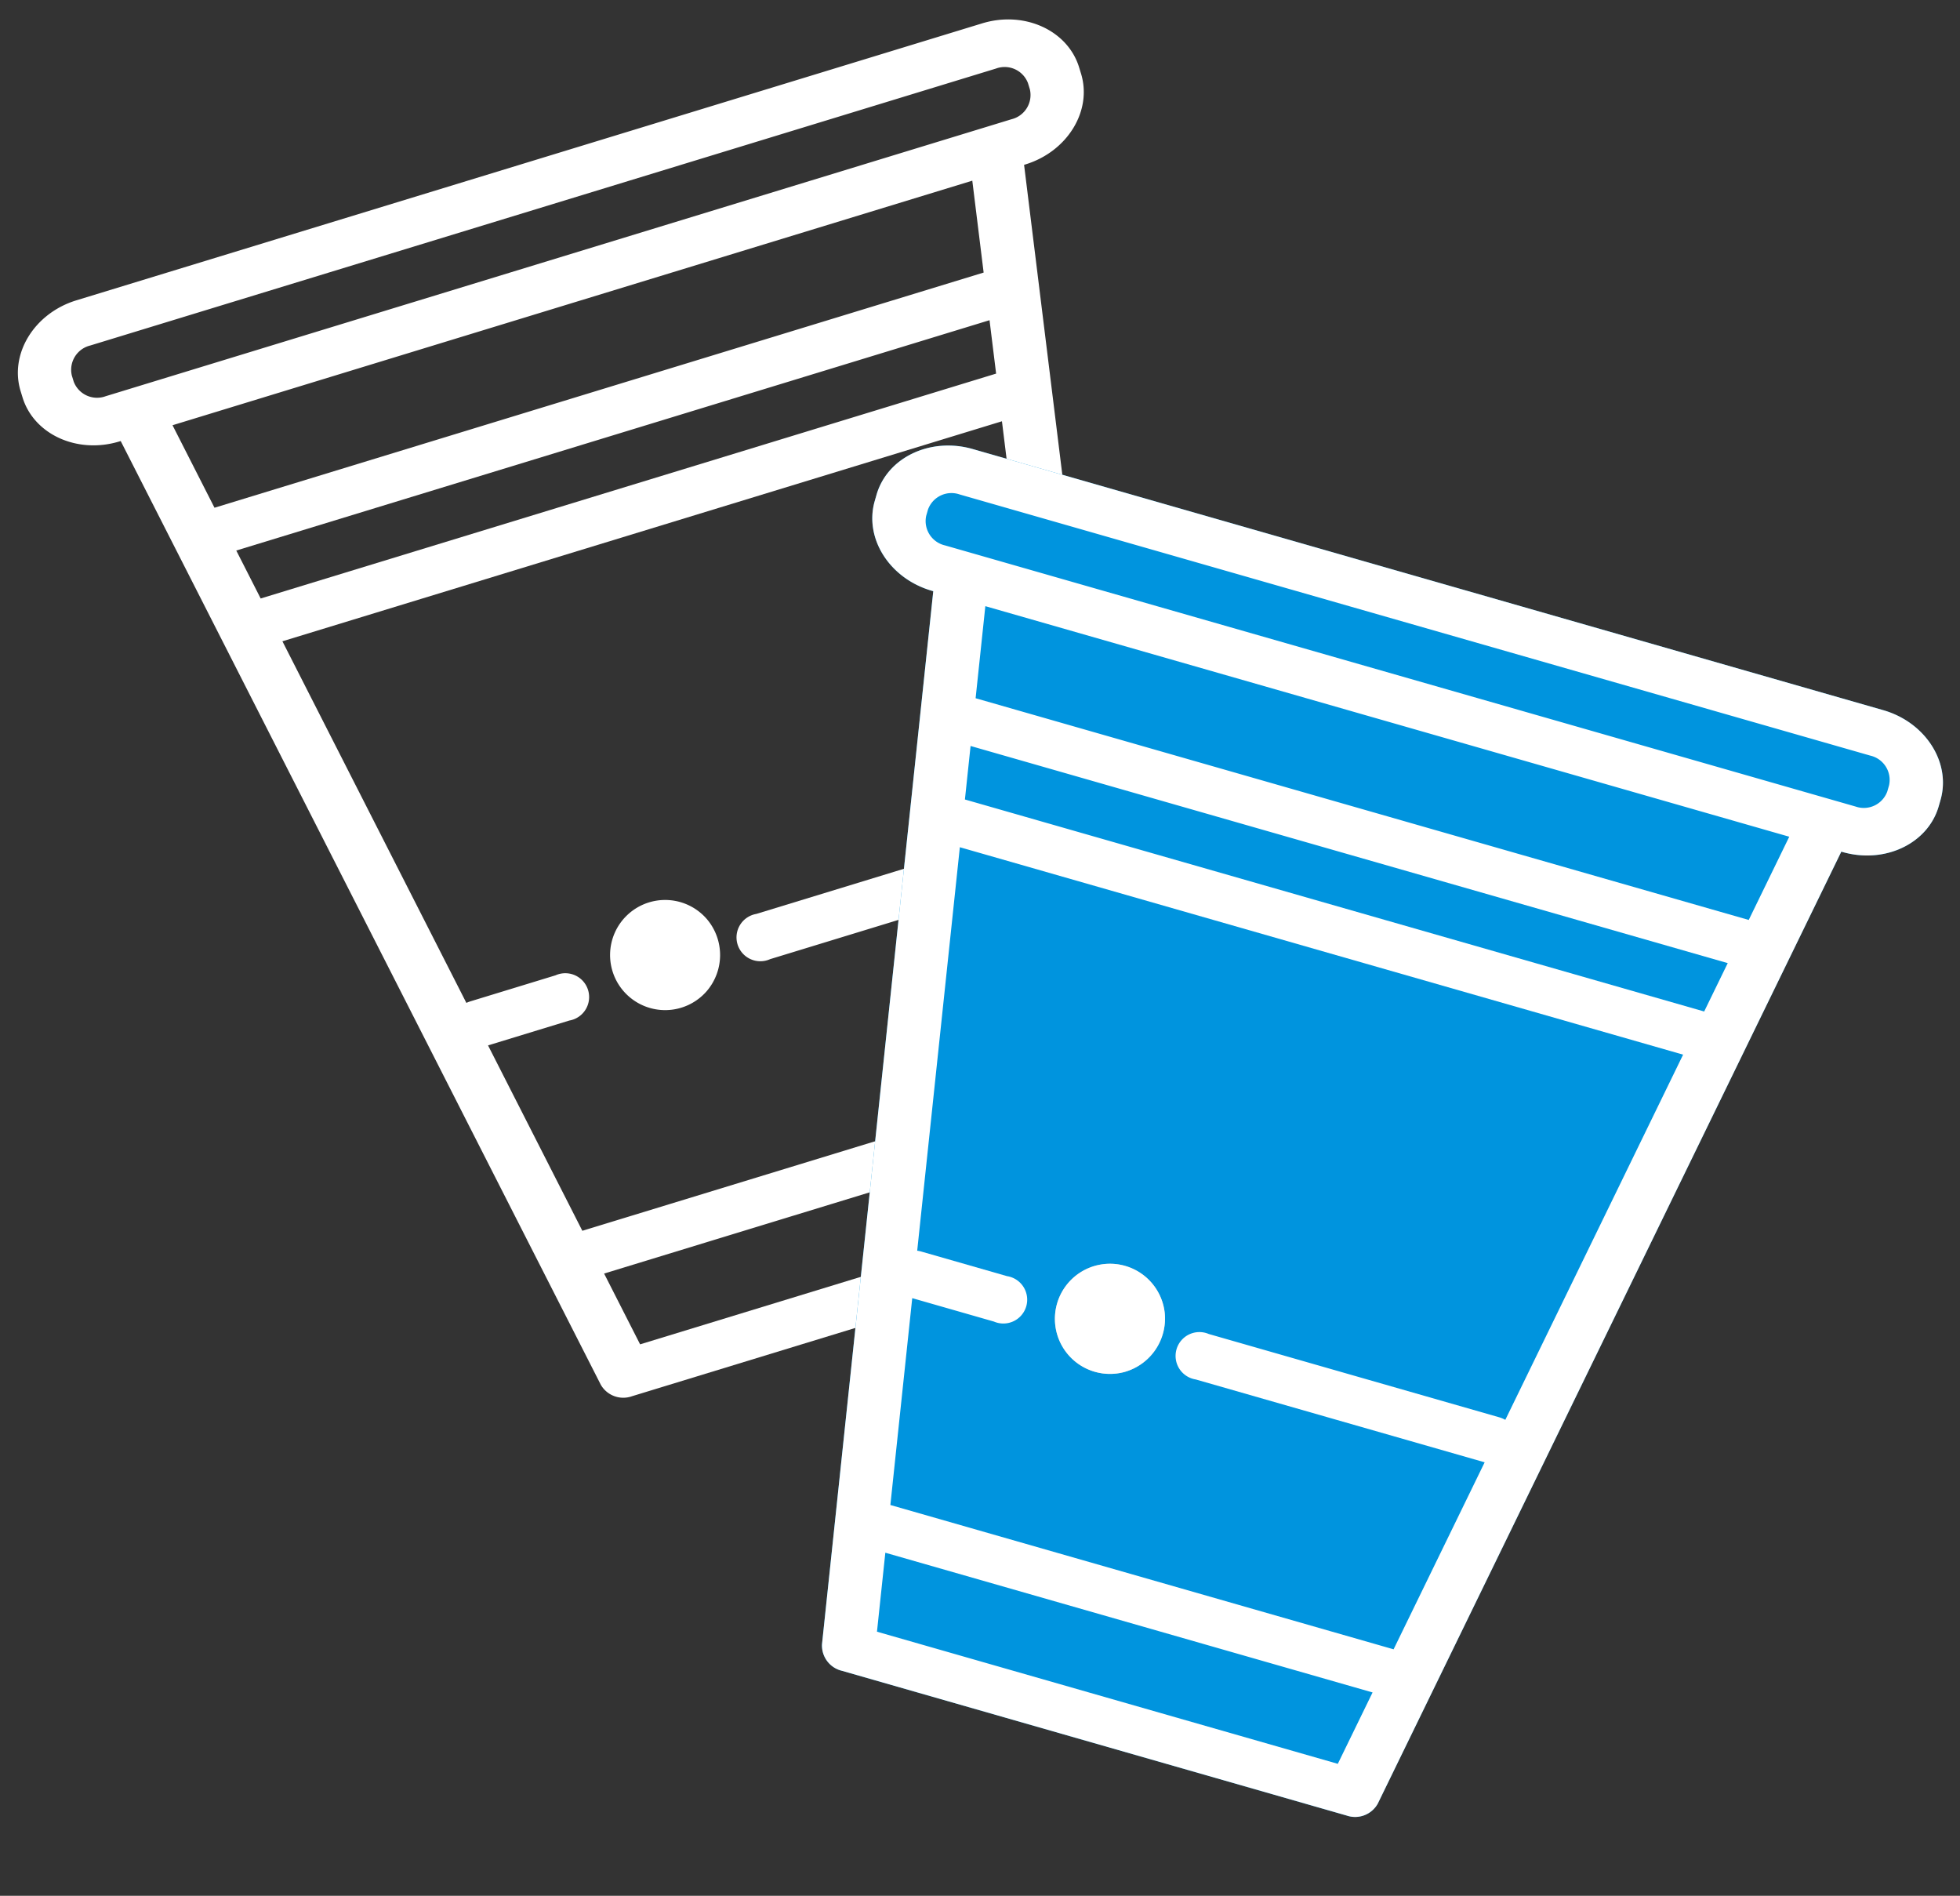 <svg xmlns="http://www.w3.org/2000/svg" width="218.973" height="211.769" viewBox="0 0 218.973 211.769">
  <rect x="0" y="0" width="218.973" height="211.769" fill="#333333" stroke="none"/>
  <g id="Group_3" data-name="Group 3" transform="translate(-497.346 -1813.615)">
    <g id="Group_2" data-name="Group 2">
      <g id="plastic-cup" transform="translate(497.346 1849.772) rotate(-17)">
        <path id="Path_1" data-name="Path 1" d="M114.744,0H8.923C4,0,0,3.534,0,7.879V8.6c0,4.344,4,7.879,8.923,7.879h.14l20.474,116.5a2.9,2.9,0,0,0,2.956,2.237H91.175a2.9,2.9,0,0,0,2.956-2.237L114.6,16.483h.14c4.92,0,8.923-3.534,8.923-7.879V7.879c0-4.344-4-7.879-8.923-7.879ZM96.011,87.841a3.354,3.354,0,0,0-.741-.086H61.524a2.662,2.662,0,1,0,0,5.282H95.1l-4.022,22.884H32.592L28.571,93.037h9.5a2.662,2.662,0,1,0,0-5.282H28.1a3.47,3.47,0,0,0-.456.034L19.8,43.152h84.06ZM17.835,31.95h88l-1.041,5.92H18.875Zm17.22,97.988L33.52,121.2H90.148l-1.535,8.735Zm71.706-103.27H16.906l-1.79-10.185h93.434ZM117.685,8.6a2.788,2.788,0,0,1-2.941,2.6H8.924A2.788,2.788,0,0,1,5.982,8.6V7.879a2.788,2.788,0,0,1,2.942-2.6h105.82a2.788,2.788,0,0,1,2.941,2.6Zm0,0" fill="#fff"/>
        <path id="Path_2" data-name="Path 2" d="M168.328,336.078a6.152,6.152,0,1,0-2.433,7.58,6.194,6.194,0,0,0,2.433-7.58Zm0,0" transform="translate(-112.201 -249.265)" fill="#fff"/>
      </g>
      <g id="plastic-cup-2" data-name="plastic-cup" transform="translate(597.442 1861.315) rotate(16)">
        <path id="Path_1-2" data-name="Path 1" d="M114.744,0H8.923C4,0,0,3.534,0,7.879V8.6c0,4.344,4,7.879,8.923,7.879h.14l20.474,116.5a2.9,2.9,0,0,0,2.956,2.237H91.175a2.9,2.9,0,0,0,2.956-2.237L114.6,16.483h.14c4.92,0,8.923-3.534,8.923-7.879V7.879c0-4.344-4-7.879-8.923-7.879Z" fill="#0094de"/>
        <path id="Path_2-2" data-name="Path 2" d="M168.328,336.078a6.152,6.152,0,1,0-2.433,7.58,6.194,6.194,0,0,0,2.433-7.58Zm0,0" transform="translate(-112.201 -249.265)" fill="#bbb"/>
      </g>
      <g id="plastic-cup-3" data-name="plastic-cup" transform="translate(597.442 1861.315) rotate(16)">
        <path id="Path_1-3" data-name="Path 1" d="M114.744,0H8.923C4,0,0,3.534,0,7.879V8.6c0,4.344,4,7.879,8.923,7.879h.14l20.474,116.5a2.9,2.9,0,0,0,2.956,2.237H91.175a2.9,2.9,0,0,0,2.956-2.237L114.6,16.483h.14c4.92,0,8.923-3.534,8.923-7.879V7.879c0-4.344-4-7.879-8.923-7.879ZM96.011,87.841a3.354,3.354,0,0,0-.741-.086H61.524a2.662,2.662,0,1,0,0,5.282H95.1l-4.022,22.884H32.592L28.571,93.037h9.5a2.662,2.662,0,1,0,0-5.282H28.1a3.47,3.47,0,0,0-.456.034L19.8,43.152h84.06ZM17.835,31.95h88l-1.041,5.92H18.875Zm17.22,97.988L33.52,121.2H90.148l-1.535,8.735Zm71.706-103.27H16.906l-1.79-10.185h93.434ZM117.685,8.6a2.788,2.788,0,0,1-2.941,2.6H8.924A2.788,2.788,0,0,1,5.982,8.6V7.879a2.788,2.788,0,0,1,2.942-2.6h105.82a2.788,2.788,0,0,1,2.941,2.6Zm0,0" fill="#fff"/>
        <path id="Path_2-3" data-name="Path 2" d="M168.328,336.078a6.152,6.152,0,1,0-2.433,7.58,6.194,6.194,0,0,0,2.433-7.58Zm0,0" transform="translate(-112.201 -249.265)" fill="#fff"/>
      </g>
    </g>
  </g>
</svg>
